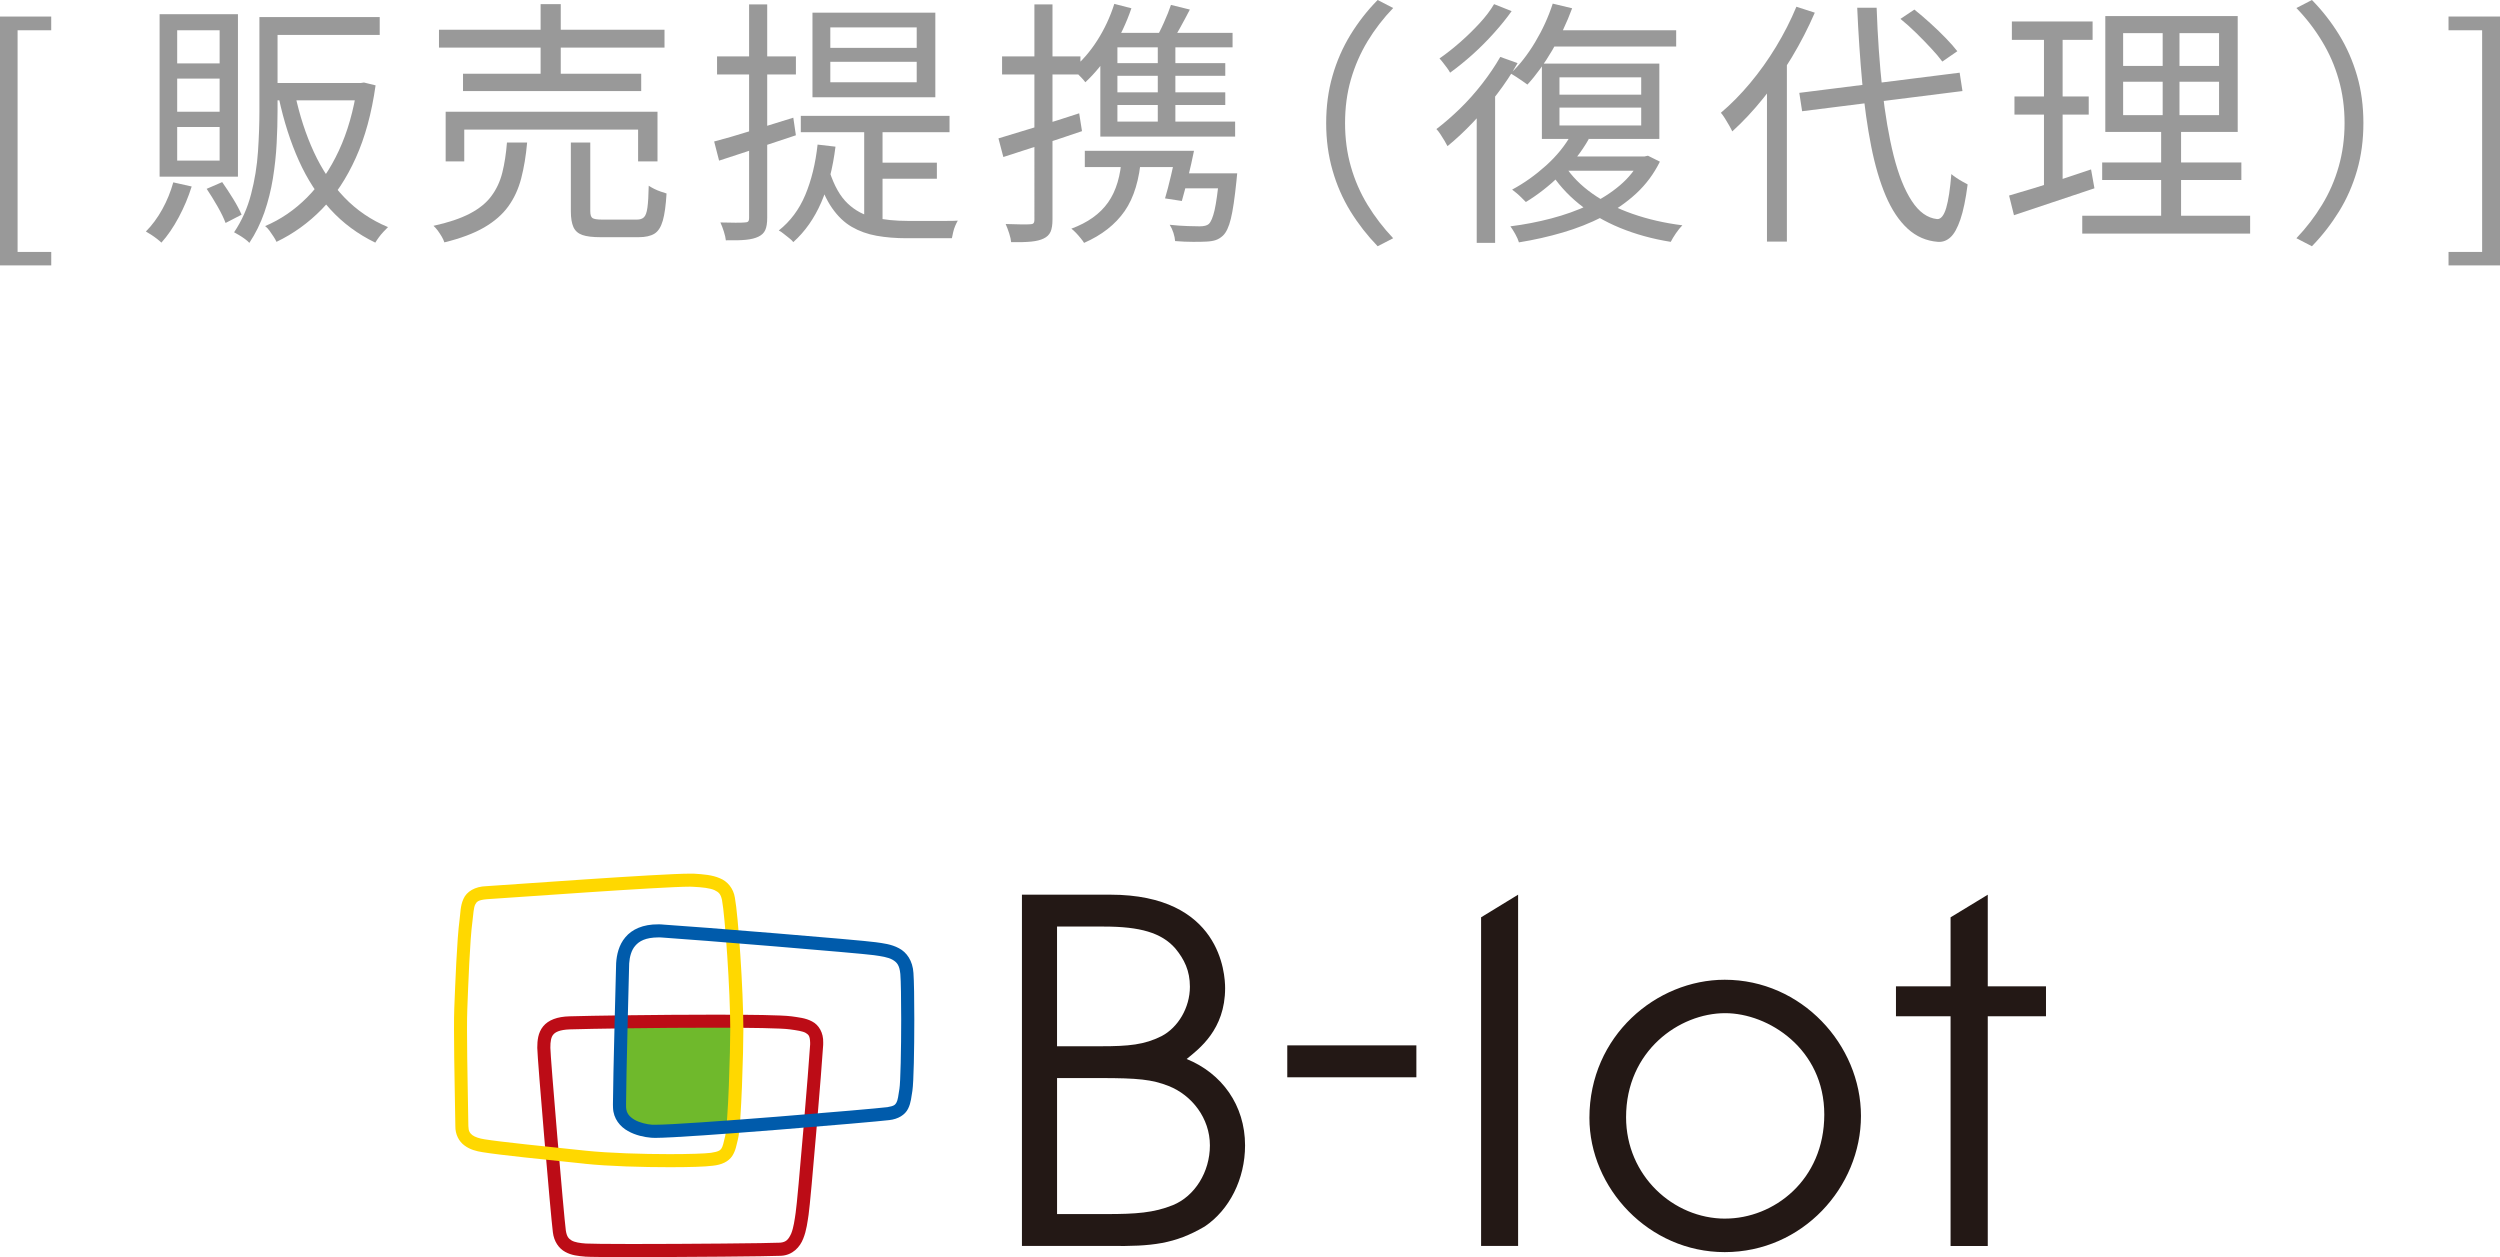 <?xml version="1.0" encoding="UTF-8"?><svg id="_レイヤー_2" xmlns="http://www.w3.org/2000/svg" width="96.65" height="48.597" viewBox="0 0 96.65 48.597"><defs><style>.cls-1{fill:#6fb92c;}.cls-1,.cls-2,.cls-3,.cls-4,.cls-5,.cls-6{stroke-width:0px;}.cls-2{fill:#231815;}.cls-3{fill:#bc0c16;}.cls-4{fill:#999;}.cls-5{fill:#ffd800;}.cls-6{fill:#005bab;}</style></defs><g id="common"><path class="cls-2" d="M39.508,34.588h3.412c4.275,0,4.443,3.064,4.443,3.615,0,1.606-1.011,2.35-1.488,2.738,1.36.551,2.259,1.786,2.259,3.34,0,1.303-.608,2.496-1.56,3.135-1.158.681-2.056.773-3.654.752h-3.412v-13.581ZM40.865,40.448h1.705c1.066,0,1.671-.057,2.334-.39.64-.333,1.098-1.101,1.098-1.911,0-.619-.216-1.06-.568-1.485-.53-.602-1.359-.841-2.75-.841h-1.819v4.626ZM40.865,46.936h1.91c1.139,0,1.833-.048,2.57-.346.845-.346,1.43-1.279,1.43-2.309,0-1.051-.698-1.942-1.595-2.296-.645-.254-1.193-.307-2.645-.307h-1.669v5.258Z"/><path class="cls-2" d="M54.757,40.414v1.234h-4.991v-1.234h4.991Z"/><path class="cls-2" d="M57.259,35.463l1.431-.875v13.581h-1.431v-12.705Z"/><path class="cls-2" d="M66.678,37.877c2.971,0,5.267,2.514,5.267,5.265s-2.258,5.265-5.267,5.265c-2.935,0-5.231-2.476-5.231-5.19,0-3.176,2.591-5.34,5.231-5.34ZM66.695,47.111c1.878,0,3.832-1.485,3.832-4.024s-2.16-3.918-3.832-3.918c-1.773,0-3.831,1.458-3.831,4.023,0,2.259,1.827,3.92,3.831,3.92Z"/><path class="cls-2" d="M75.409,39.288h-2.111v-1.157h2.111v-2.667l1.438-.875v3.543h2.251v1.157h-2.251v8.88h-1.438v-8.88Z"/><path class="cls-1" d="M28.485,39.805c0-.103-.001-.21-.003-.323-1.361-.006-3.104.006-4.466.025-.037,1.425-.071,3.046-.064,3.306.019.662.762.88,1.244.924.27.023,1.59-.068,3.145-.188.089-.975.144-3.111.144-3.744Z"/><path class="cls-3" d="M22.608,48.579c-.249-.021-.512-.045-.755-.18h0c-.248-.132-.437-.404-.479-.759h0c-.083-.633-.601-6.726-.603-7.132h0c.002-.278.024-.577.227-.829h0c.205-.248.546-.375,1.019-.388h0c.762-.024,3.422-.064,5.597-.064h0c1.416,0,2.6.014,2.991.065h0c.263.04.535.061.788.196h0c.262.132.445.439.432.819h0c0,.034-.001.061-.001.092h0c-.041.739-.48,6.01-.564,6.564h0c-.04.254-.077.604-.208.924h0c-.121.317-.407.642-.863.662h0c-.437.023-3.653.05-5.765.05h0c-.941,0-1.64-.003-1.816-.018h0ZM21.875,47.573c.038.241.11.313.224.384h0c.118.069.314.101.55.118h0c.116.01.846.018,1.775.018h0c2.101,0,5.343-.028,5.736-.051h0c.23-.021.319-.119.426-.348h0c.094-.227.135-.538.174-.809h0c.079-.486.521-5.811.56-6.506h0c0-.03,0-.057,0-.072h0c-.009-.266-.062-.303-.169-.373h0c-.116-.069-.346-.102-.617-.139h0c-.301-.045-1.519-.065-2.92-.064h0c-2.169-.001-4.833.041-5.581.065h0c-.407.014-.569.11-.645.204h0c-.078.089-.114.259-.111.507h0c-.003.313.521,6.495.598,7.066h0Z"/><path class="cls-5" d="M22.603,44.989c-1.569-.161-3.306-.339-3.944-.445h0c-.242-.037-.491-.101-.699-.258h0c-.215-.153-.362-.428-.356-.752h0c0-.409-.052-2.405-.052-3.72h0c0-.327.001-.611.01-.824h0c.038-.929.101-2.662.205-3.434h0c.037-.258.025-.527.149-.803h0c.124-.286.446-.482.887-.494h0c.943-.059,6.705-.484,7.876-.484h.135c.388.024.723.051,1.013.177h0c.295.116.528.391.584.754h0c.128.686.326,3.551.328,5.1h0c0,.385-.019,1.307-.055,2.201h0c-.039.9-.081,1.725-.154,2.031h0c-.06.229-.084.439-.222.652h0c-.146.218-.404.341-.754.377h0c-.295.04-.912.057-1.663.057h0c-1.057,0-2.356-.035-3.287-.133h0ZM27.49,44.567c.293-.043.353-.099.398-.162h0c.051-.067.091-.235.149-.492h0c.047-.176.107-1.051.14-1.929h0c.035-.884.055-1.806.055-2.18h0c.001-1.502-.204-4.411-.319-5.006h0c-.05-.235-.12-.302-.29-.385h0c-.172-.077-.464-.113-.838-.13h0c-.025-.004-.06-.004-.108-.004h0c-1.115,0-6.903.426-7.846.484h0c-.359.031-.402.102-.458.204h0c-.061.115-.073.36-.109.66h0c-.098.714-.162,2.458-.198,3.386h0c-.008.197-.011.479-.011.802h0c0,1.306.052,3.292.052,3.72h0c.005.197.057.268.153.348h0c.1.075.273.132.477.163h0c.603.098,2.354.279,3.916.441h0c.897.093,2.193.132,3.236.132h0c.738,0,1.362-.02,1.6-.051h0Z"/><path class="cls-6" d="M23.82,37.232c.021-.314.1-.696.356-.997h0c.254-.306.682-.506,1.277-.5h0c.063,0,.13.001.198.01h0c1.258.078,7.613.596,8.203.681h0c.276.04.6.072.897.232h0c.301.154.536.487.563.96h0c.023.31.033,1.013.033,1.792h0c0,1.156-.023,2.419-.074,2.762h0c-.042.227-.049.456-.166.69h0c-.115.237-.382.405-.734.442h0c-.637.079-7.776.684-9.046.687h0c-.062,0-.11-.003-.152-.006h0c-.268-.023-.601-.091-.899-.259h0c-.296-.164-.565-.473-.577-.905h0c-.001-.027-.001-.068-.003-.118h0c.001-.897.124-5.472.124-5.472h0ZM24.204,42.704v.099h0c.011.232.121.361.322.484h0c.2.116.477.18.684.195h0c.024.001.062.003.115.001h0c1.193.001,8.399-.606,8.984-.681h0c.264-.044.298-.093.348-.178h0c.052-.088.077-.279.115-.534h0c.041-.234.069-1.548.068-2.68h0c0-.771-.011-1.482-.033-1.755h0c-.033-.35-.137-.455-.302-.552h0c-.171-.098-.439-.137-.725-.177h0c-.53-.075-6.931-.601-8.165-.68h0c-.056-.006-.113-.006-.164-.006h0c-.496.003-.739.144-.892.323h0c-.152.173-.218.431-.235.683h0c-.005.143-.121,4.6-.121,5.458h0Z"/><path class="cls-4" d="M0,10.26V.64h1.98v.53H.68v8.57h1.301v.52H0Z"/><path class="cls-4" d="M6.699,7.05l.711.16c-.127.407-.293.804-.5,1.19-.207.387-.43.713-.67.98-.041-.04-.098-.088-.17-.145-.074-.057-.148-.11-.225-.16-.078-.05-.146-.092-.205-.125.238-.24.451-.527.635-.86.184-.333.324-.68.424-1.04ZM6.17.55h3.029v6.28h-3.029V.55ZM6.85,1.17v1.28h1.641v-1.28h-1.641ZM6.85,3.04v1.28h1.641v-1.28h-1.641ZM6.85,4.91v1.3h1.641v-1.3h-1.641ZM7.99,7.3l.6-.26c.141.2.281.417.426.65.143.233.25.437.324.61l-.619.32c-.068-.18-.17-.394-.311-.64s-.281-.473-.42-.68ZM10.029.66h.701v3.64c0,.387-.012.803-.035,1.25-.023.446-.072.896-.145,1.35-.074.454-.184.892-.33,1.315-.148.423-.342.815-.58,1.175-.041-.047-.098-.097-.17-.15-.074-.054-.148-.104-.227-.15-.076-.046-.141-.083-.193-.11.299-.446.52-.94.658-1.48.141-.54.229-1.086.266-1.64.037-.553.055-1.073.055-1.56V.66ZM13.811,3.21h.129l.131-.02.449.11c-.152,1.08-.408,2.015-.766,2.805-.355.79-.793,1.45-1.309,1.98-.518.53-1.102.952-1.756,1.265-.025-.06-.064-.128-.115-.205-.049-.077-.102-.152-.154-.225s-.109-.133-.17-.18c.6-.253,1.141-.624,1.625-1.11.482-.486.891-1.088,1.225-1.805s.57-1.545.711-2.485v-.13ZM10.27.66h4.41v.69h-4.41v-.69ZM10.439,3.21h3.57v.67h-3.57v-.67ZM11.41,3.66c.174.807.414,1.546.725,2.22.311.674.701,1.257,1.176,1.75.473.494,1.035.877,1.689,1.15-.047.046-.104.105-.17.175s-.127.142-.18.215c-.055.073-.1.144-.141.21-.674-.327-1.254-.756-1.74-1.29-.486-.533-.891-1.16-1.215-1.88-.324-.72-.582-1.526-.775-2.42l.631-.13Z"/><path class="cls-4" d="M19.6,5.51h.779c-.045.513-.123.975-.229,1.385-.107.41-.273.772-.5,1.085-.227.313-.539.585-.936.815s-.908.422-1.535.575c-.02-.067-.053-.14-.1-.22s-.1-.158-.154-.235c-.059-.077-.113-.138-.166-.185.574-.126,1.041-.283,1.4-.47s.639-.412.834-.675c.197-.263.34-.566.426-.91.086-.344.146-.732.18-1.165ZM16.971,1.15h8.719v.69h-8.719v-.69ZM17.23,4.32h8.189v1.92h-.75v-1.23h-6.721v1.23h-.719v-1.92ZM17.9,2.85h6.889v.67h-6.889v-.67ZM20.9.16h.779v3.04h-.779V.16ZM22.07,5.51h.75v2.65c0,.14.027.23.084.27s.186.06.385.06h1.33c.121,0,.213-.03.275-.09.064-.06.109-.183.135-.37.027-.187.043-.47.051-.85.061.04.129.08.209.12.08.04.164.075.25.105.088.03.164.055.23.075-.027.454-.074.804-.145,1.05s-.178.415-.324.505c-.148.09-.352.135-.611.135h-1.469c-.307,0-.543-.028-.705-.085-.164-.057-.279-.158-.346-.305-.066-.147-.1-.35-.1-.61v-2.66Z"/><path class="cls-4" d="M27.609,5.47c.387-.1.854-.235,1.4-.405s1.1-.341,1.66-.515l.1.68c-.514.173-1.029.345-1.549.515-.521.17-.994.325-1.42.465l-.191-.74ZM27.721,2.18h3.049v.7h-3.049v-.7ZM28.959.17h.701v8.25c0,.207-.025.365-.076.475-.049.11-.137.195-.264.255-.121.06-.281.1-.48.12s-.461.026-.779.02c-.008-.087-.033-.198-.076-.335s-.088-.255-.135-.355c.213.006.408.01.586.01.176,0,.295-.003.354-.01.061,0,.104-.012.131-.035.027-.023.039-.071.039-.145V.17ZM31.609,5.59l.691.08c-.102.82-.285,1.539-.551,2.155-.268.617-.627,1.128-1.08,1.535-.033-.046-.086-.098-.16-.155s-.145-.113-.215-.17-.131-.099-.186-.125c.447-.354.789-.812,1.025-1.375s.395-1.211.475-1.945ZM30.959,4.48h5.75v.63h-5.75v-.63ZM31.41.49h4.75v3.27h-4.75V.49ZM32.07,6.63c.18.554.414.967.705,1.24.289.273.629.454,1.02.54s.818.13,1.285.13h1.529c.188,0,.326-.003.42-.01-.033.053-.066.12-.1.2s-.061.164-.08.25-.037.164-.049.23h-1.75c-.422,0-.809-.032-1.16-.095-.354-.063-.674-.179-.961-.345s-.539-.408-.76-.725c-.221-.316-.406-.728-.561-1.235l.461-.18ZM32.1,1.06v.79h3.34v-.79h-3.34ZM32.1,2.39v.79h3.34v-.79h-3.34ZM33.41,4.79h.709v4.09l-.709-.29v-3.8ZM33.9,6.29h2.32v.62h-2.32v-.62Z"/><path class="cls-4" d="M38.6,5.35c.393-.12.871-.265,1.43-.435.561-.17,1.123-.348,1.691-.535l.109.69c-.527.18-1.057.357-1.59.53s-1.018.33-1.451.47l-.189-.72ZM38.74,2.18h3.029v.7h-3.029v-.7ZM39.99.17h.699v8.32c0,.2-.025.356-.074.47-.051.113-.139.2-.266.26-.119.06-.279.1-.48.12-.199.02-.459.027-.779.02-.006-.086-.031-.198-.074-.335-.045-.137-.09-.258-.137-.365.215.006.41.011.586.015.176.003.295.001.355-.005.059,0,.104-.012.129-.035.027-.023.041-.072.041-.145V.17ZM43.369,6.04h.75c-.066.894-.279,1.6-.639,2.12-.361.52-.885.93-1.57,1.23-.027-.047-.07-.107-.131-.18-.059-.073-.121-.144-.184-.21-.064-.067-.123-.12-.176-.16.633-.233,1.107-.571,1.42-1.015s.49-1.039.529-1.785ZM43.08.15l.66.17c-.193.567-.445,1.099-.756,1.595-.309.497-.65.918-1.025,1.265-.033-.047-.08-.102-.139-.165-.061-.063-.123-.126-.186-.19s-.121-.115-.176-.155c.361-.3.682-.668.961-1.105.279-.437.5-.908.66-1.415ZM41.939,5.83h3.73v.63h-3.73v-.63ZM42.539,1.9l.66-.6v3.69h-.66V1.9ZM42.539,4.7h5.211v.58h-5.211v-.58ZM43.1,1.27h4.551v.56h-5.061l.51-.56ZM42.859,2.44h4.51v.49h-4.51v-.49ZM42.859,3.57h4.51v.49h-4.51v-.49ZM45.27.19l.73.18c-.127.247-.258.49-.391.73-.133.24-.256.447-.369.62l-.59-.17c.113-.187.229-.41.344-.67.117-.26.209-.49.275-.69ZM44.76,1.52h.68v3.41h-.68V1.52ZM45.48,5.83h.68c-.066.333-.145.675-.23,1.025s-.166.655-.24.915l-.65-.1c.074-.247.15-.54.23-.88s.15-.66.211-.96ZM47.141,6.7h.689c-.014.146-.023.247-.029.3-.068.66-.139,1.147-.217,1.46-.076.313-.178.53-.305.65-.086.08-.178.137-.275.17-.096.033-.217.053-.363.06-.121.007-.291.01-.512.01-.219,0-.453-.01-.699-.03-.006-.093-.027-.198-.064-.315s-.086-.222-.145-.315c.246.027.479.043.699.05.221.006.373.01.459.01.168,0,.285-.03.352-.09.086-.08.16-.258.225-.535.062-.276.125-.722.186-1.335v-.09ZM45.609,6.7h1.791v.58h-1.961l.17-.58Z"/><path class="cls-4" d="M51.27,4.76c0-.653.082-1.264.246-1.83.162-.567.395-1.095.693-1.585.301-.49.65-.938,1.051-1.345l.6.31c-.379.394-.709.822-.99,1.285-.279.463-.494.957-.645,1.48s-.225,1.085-.225,1.685c0,.593.074,1.153.225,1.68.15.527.365,1.02.645,1.48.281.46.611.89.99,1.29l-.6.31c-.4-.414-.75-.863-1.051-1.35-.299-.486-.531-1.015-.693-1.585-.164-.57-.246-1.178-.246-1.825Z"/><path class="cls-4" d="M58,2.2l.67.24c-.227.4-.488.795-.785,1.185s-.609.758-.939,1.105-.658.653-.986.92c-.025-.053-.064-.122-.113-.205-.051-.083-.104-.168-.16-.255-.057-.086-.109-.153-.156-.2.307-.233.611-.499.916-.795.303-.296.588-.616.855-.96.266-.343.5-.688.699-1.035ZM57.76.16l.68.27c-.193.273-.422.557-.686.85-.262.293-.539.57-.828.83-.291.26-.58.494-.865.7-.027-.053-.066-.113-.115-.18-.051-.066-.102-.135-.156-.205-.053-.07-.1-.125-.139-.165.26-.18.525-.389.795-.625.27-.237.521-.482.754-.735.234-.253.42-.5.561-.74ZM57.09,4.06l.609-.62.102.05v5.9h-.711v-5.33ZM63.43,6.05h.141l.139-.03.461.23c-.234.474-.541.885-.92,1.235-.381.35-.812.648-1.295.895-.484.247-.998.45-1.545.61-.547.16-1.109.287-1.689.38-.027-.093-.074-.2-.141-.32-.066-.12-.131-.22-.189-.3.533-.067,1.059-.168,1.58-.305.52-.136,1.004-.31,1.455-.52.449-.21.848-.462,1.193-.755.348-.293.617-.633.811-1.02v-.1ZM60.029.14l.75.18c-.207.56-.463,1.102-.77,1.625-.307.523-.627.965-.959,1.325-.047-.033-.111-.078-.191-.135s-.162-.112-.244-.165c-.084-.053-.156-.097-.215-.13.346-.326.662-.73.949-1.21s.514-.977.68-1.49ZM60.75,5.19l.67.19c-.279.494-.643.954-1.086,1.38s-.891.776-1.344,1.05c-.041-.04-.092-.092-.156-.155-.062-.063-.127-.124-.193-.18-.068-.057-.127-.105-.182-.145.461-.247.896-.557,1.311-.93.414-.373.74-.776.98-1.21ZM59.609,2.46h4.541v2.91h-4.541v-2.91ZM59.971,1.17h4.83v.63h-5.16l.33-.63ZM60.5,6.41c.26.4.613.758,1.061,1.075.445.317.967.579,1.559.785.594.207,1.234.354,1.92.44-.08.08-.162.184-.25.31-.086.126-.152.237-.199.33-.707-.113-1.359-.293-1.961-.54-.6-.247-1.129-.557-1.59-.93-.459-.373-.836-.796-1.129-1.27l.59-.2ZM60.529,6.05h3.1v.55h-3.559l.459-.55ZM60.289,2.99v.67h3.16v-.67h-3.16ZM60.289,4.16v.69h3.16v-.69h-3.16Z"/><path class="cls-4" d="M69.449.26l.711.23c-.254.586-.549,1.16-.885,1.72-.338.56-.703,1.085-1.096,1.575-.393.49-.797.921-1.209,1.295-.027-.06-.068-.137-.121-.23s-.107-.185-.164-.275c-.057-.09-.109-.162-.156-.215.387-.326.762-.707,1.125-1.14.363-.434.699-.903,1.006-1.41.307-.506.57-1.023.789-1.55ZM68.311,2.93l.76-.76.01.02v7.15h-.77V2.93ZM69.561,3.59l6.199-.78.109.71-6.199.78-.109-.71ZM71.801.3h.75c.039,1.126.113,2.176.219,3.15.107.973.254,1.83.439,2.57.188.74.42,1.323.701,1.75.279.427.605.66.98.7.146.006.262-.137.35-.43.086-.293.152-.73.199-1.31.053.047.121.097.201.15.08.054.16.102.238.145.08.043.145.079.191.105-.074.574-.168,1.025-.281,1.355-.113.33-.24.56-.385.69-.143.13-.305.188-.484.175-.447-.034-.836-.204-1.17-.51-.334-.306-.615-.73-.846-1.27-.229-.54-.418-1.18-.564-1.92-.146-.74-.262-1.56-.346-2.46-.082-.9-.148-1.863-.193-2.89ZM73.471.73l.539-.36c.199.16.406.336.619.53.215.193.412.385.596.575s.332.358.445.505l-.58.4c-.113-.153-.258-.325-.436-.515-.176-.19-.367-.387-.574-.59-.207-.203-.41-.385-.609-.545Z"/><path class="cls-4" d="M77.67,7.56c.273-.08.582-.171.926-.275.342-.104.705-.22,1.09-.35.383-.13.768-.258,1.154-.385l.131.73c-.541.18-1.084.361-1.631.545-.547.183-1.039.348-1.48.495l-.189-.76ZM77.779.83h3.121v.71h-3.121v-.71ZM77.879,3.73h2.871v.7h-2.871v-.7ZM79.02,1.11h.721v6.2l-.721.14V1.11ZM80.5,8.34h6.49v.69h-6.49v-.69ZM81.27,6.28h5.381v.68h-5.381v-.68ZM81.391.62h5.119v4.48h-5.119V.62ZM82.08,1.28v1.27h3.709v-1.27h-3.709ZM82.08,3.16v1.29h3.709v-1.29h-3.709ZM83.609.93h.65v3.85h.061v3.87h-.77v-3.87h.059V.93Z"/><path class="cls-4" d="M91.369,4.76c0,.646-.08,1.255-.244,1.825-.164.57-.395,1.099-.695,1.585-.301.487-.65.937-1.051,1.35l-.6-.31c.381-.4.711-.83.99-1.29.281-.46.496-.953.645-1.48.15-.526.227-1.086.227-1.68,0-.6-.076-1.162-.227-1.685-.148-.523-.363-1.017-.645-1.48-.279-.463-.609-.892-.99-1.285l.6-.31c.4.407.75.855,1.051,1.345.301.49.531,1.018.695,1.585.164.566.244,1.177.244,1.83Z"/><path class="cls-4" d="M94.66,10.26v-.52h1.299V1.17h-1.299v-.53h1.99v9.62h-1.99Z"/></g></svg>